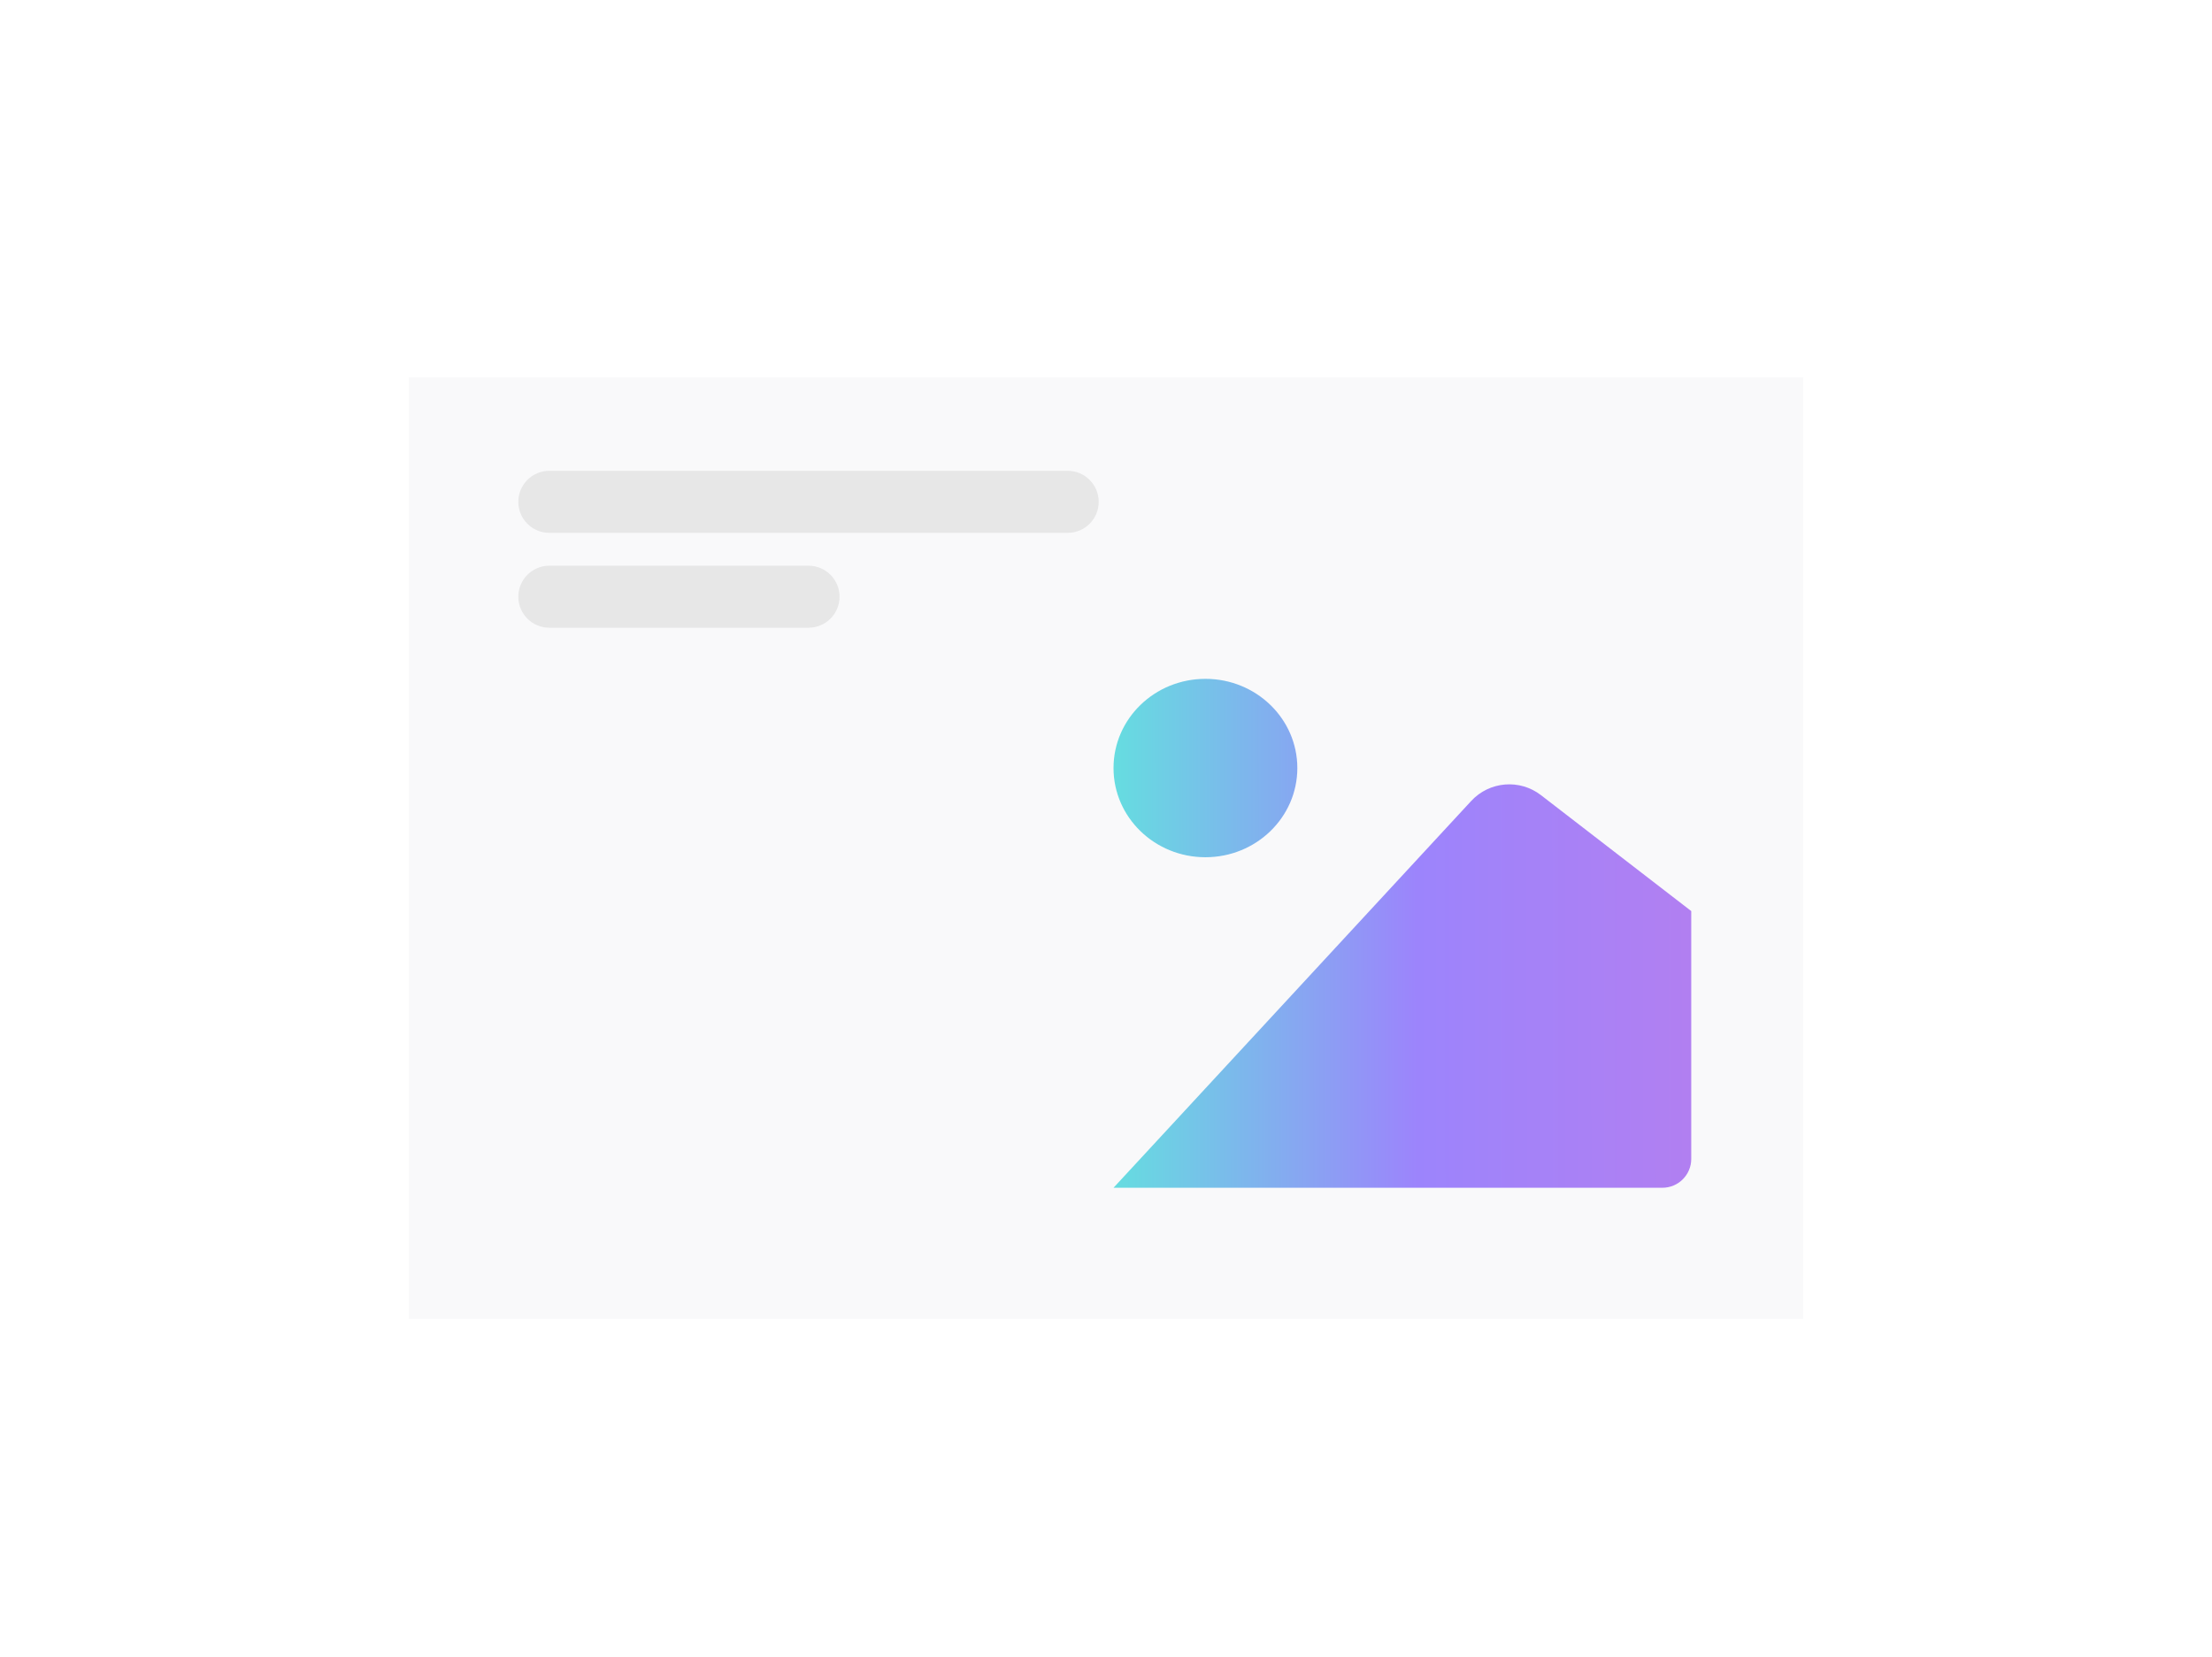 <svg width="606" height="454" viewBox="0 0 606 454" fill="none" xmlns="http://www.w3.org/2000/svg">
<g filter="url(#filter0_dd_5542_71513)">
<rect x="112" y="98" width="382" height="258" fill="#F9F9FA"/>
</g>
<g style="mix-blend-mode:multiply">
<path fill-rule="evenodd" clip-rule="evenodd" d="M150.5 129C145.806 129 142 132.806 142 137.5C142 142.194 145.806 146 150.5 146H292.5C297.194 146 301 142.194 301 137.5C301 132.806 297.194 129 292.5 129H150.5ZM150.5 155C145.806 155 142 158.806 142 163.5C142 168.194 145.806 172 150.5 172H221.5C226.194 172 230 168.194 230 163.5C230 158.806 226.194 155 221.5 155H150.5Z" fill="#DADADA" fill-opacity="0.6"/>
</g>
<path fill-rule="evenodd" clip-rule="evenodd" d="M330.239 234.884C344.146 234.884 355.42 223.941 355.42 210.442C355.42 196.943 344.146 186 330.239 186C316.332 186 305.058 196.943 305.058 210.442C305.058 223.941 316.332 234.884 330.239 234.884ZM305.058 325.445L403.041 219.472C408.039 214.066 416.336 213.37 422.165 217.867L463.337 249.632L463.339 317.53C463.339 321.901 459.796 325.445 455.425 325.445H305.058Z" fill="white"/>
<path fill-rule="evenodd" clip-rule="evenodd" d="M330.239 234.884C344.146 234.884 355.42 223.941 355.42 210.442C355.42 196.943 344.146 186 330.239 186C316.332 186 305.058 196.943 305.058 210.442C305.058 223.941 316.332 234.884 330.239 234.884ZM305.058 325.445L403.041 219.472C408.039 214.066 416.336 213.37 422.165 217.867L463.337 249.632L463.339 317.53C463.339 321.901 459.796 325.445 455.425 325.445H305.058Z" fill="url(#paint0_linear_5542_71513)" fill-opacity="0.6"/>
<defs>
<filter id="filter0_dd_5542_71513" x="103.915" y="95.305" width="398.17" height="274.17" filterUnits="userSpaceOnUse" color-interpolation-filters="sRGB">
<feFlood flood-opacity="0" result="BackgroundImageFix"/>
<feColorMatrix in="SourceAlpha" type="matrix" values="0 0 0 0 0 0 0 0 0 0 0 0 0 0 0 0 0 0 127 0" result="hardAlpha"/>
<feMorphology radius="2.695" operator="erode" in="SourceAlpha" result="effect1_dropShadow_5542_71513"/>
<feOffset dy="5.39"/>
<feGaussianBlur stdDeviation="5.39"/>
<feColorMatrix type="matrix" values="0 0 0 0 0.251 0 0 0 0 0.341 0 0 0 0 0.427 0 0 0 0.3 0"/>
<feBlend mode="normal" in2="BackgroundImageFix" result="effect1_dropShadow_5542_71513"/>
<feColorMatrix in="SourceAlpha" type="matrix" values="0 0 0 0 0 0 0 0 0 0 0 0 0 0 0 0 0 0 127 0" result="hardAlpha"/>
<feMorphology radius="2.695" operator="dilate" in="SourceAlpha" result="effect2_dropShadow_5542_71513"/>
<feOffset/>
<feColorMatrix type="matrix" values="0 0 0 0 0.251 0 0 0 0 0.341 0 0 0 0 0.427 0 0 0 0.04 0"/>
<feBlend mode="normal" in2="effect1_dropShadow_5542_71513" result="effect2_dropShadow_5542_71513"/>
<feBlend mode="normal" in="SourceGraphic" in2="effect2_dropShadow_5542_71513" result="shape"/>
</filter>
<linearGradient id="paint0_linear_5542_71513" x1="306.149" y1="333.92" x2="462.499" y2="333.799" gradientUnits="userSpaceOnUse">
<stop stop-color="#00C4CC"/>
<stop offset="0.525" stop-color="#5A32FA"/>
<stop offset="1" stop-color="#7D2AE8"/>
</linearGradient>
</defs>
</svg>
